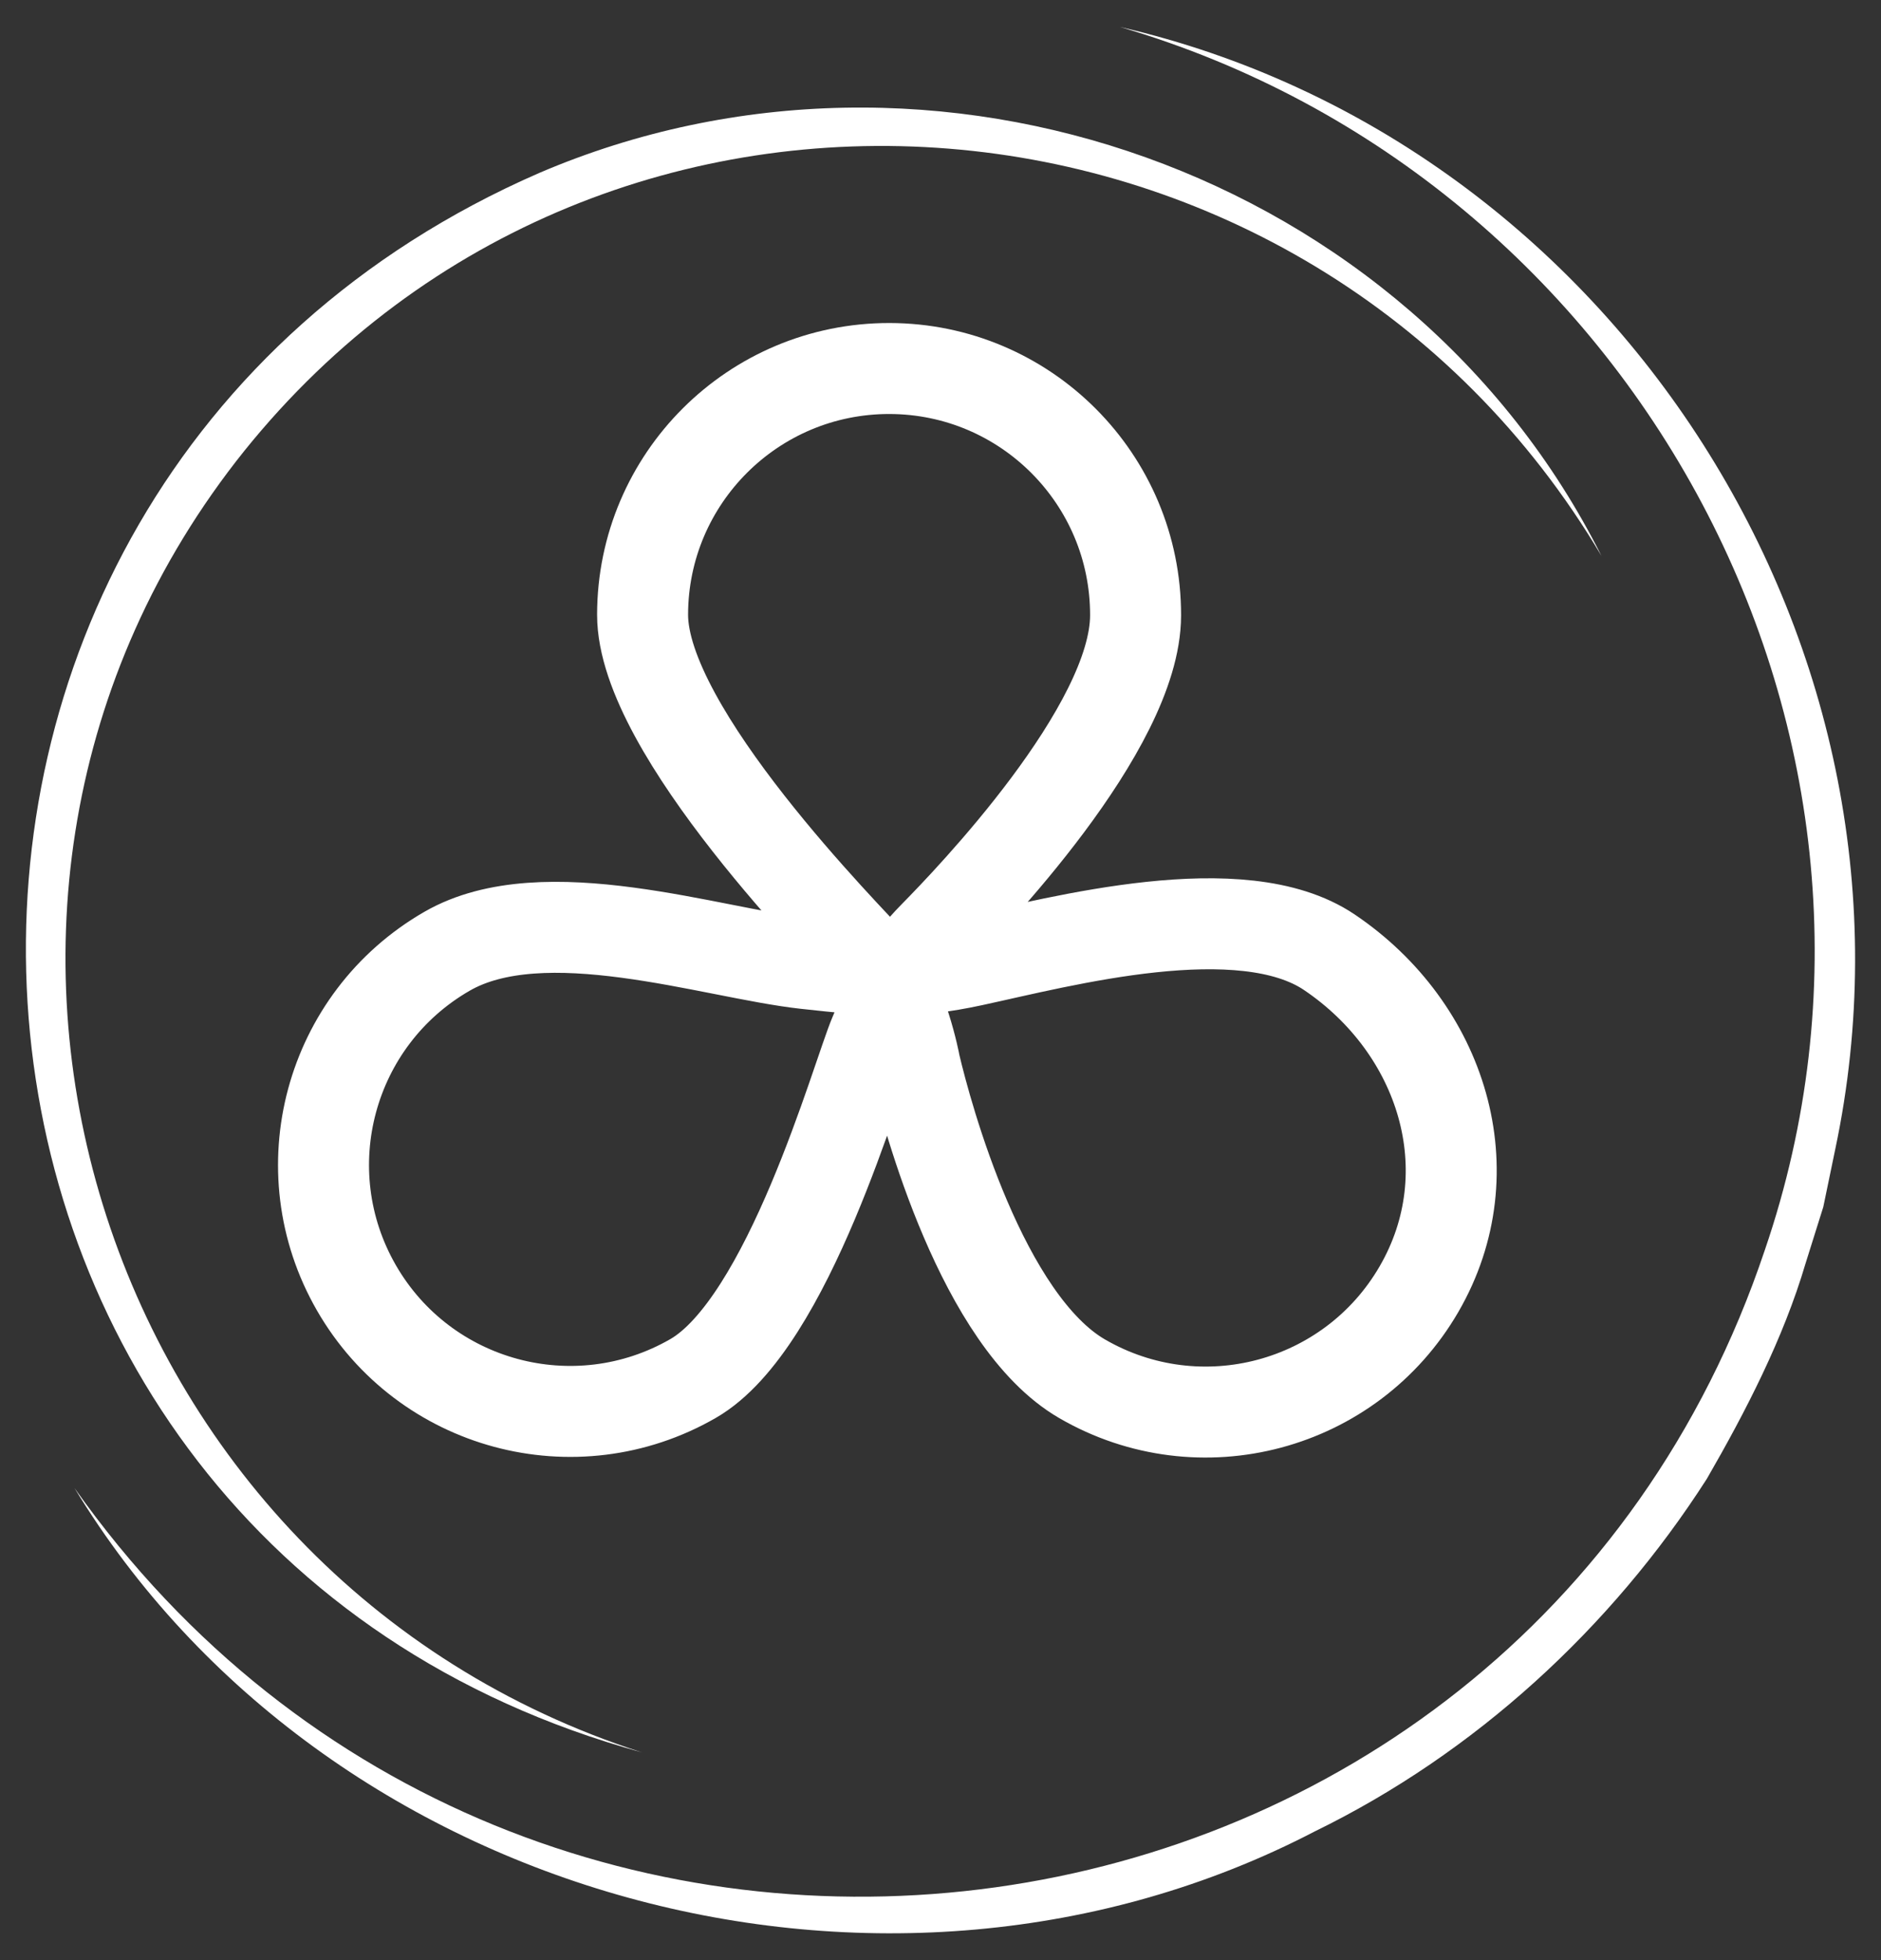<svg xmlns="http://www.w3.org/2000/svg" id="Lager_1" viewBox="0 0 82.695 86.181"><rect x="0" y="0" width="82.695" height="86.181" fill="#333333" stroke="none"/><path d="M40.218,46.786c.533,2.27,2.96,11.283,7.357,13.831,5.179,3.001,11.809,1.235,14.81-3.944s1.019-11.464-3.944-14.81c-3.86-2.602-11.781-.469-15.688.373-2.654.572-4.205.474-7.344.125-4.129-.459-11.504-2.987-15.751-.543-5.188,2.985-6.974,9.61-3.99,14.798,2.985,5.188,9.61,6.974,14.798,3.99,4.202-2.417,7.19-13.265,7.976-15.116s1.157-2.843,2.647-4.357c1.489-1.514,8.827-9.111,8.835-14.078.009-5.985-4.835-10.845-10.82-10.854-5.985-.009-10.845,4.835-10.854,10.82-.008,5.136,9.016,14.175,10.221,15.508s1.749,4.257,1.749,4.257Z" fill="none" stroke="#fff" stroke-miterlimit="10" stroke-width="4"></path><path d="M28.245,77.048C-5.723,67.748-8.363,21.588,23.703,7.605c17.323-7.417,38.239-.023,46.703,16.836C57.496,2.662,26.679.01,10.738,19.826c-15.862,19.808-6.551,49.5,17.507,57.223h0Z" fill="#fff" stroke-width="0"></path><path d="M49.244,1.186c21.799,5.028,36.062,27.445,31.443,49.323,0,0-.529,2.552-.529,2.552l-.781,2.487c-.972,3.292-2.62,6.487-4.337,9.463-4.211,6.573-10.205,12.072-17.236,15.503-18.783,9.773-43.54,3.033-54.53-15.096,19.859,28.126,63.369,22.171,74.313-10.46,7.699-22.48-5.617-47.129-28.342-53.771h0Z" fill="#fff" stroke-width="0"></path></svg>